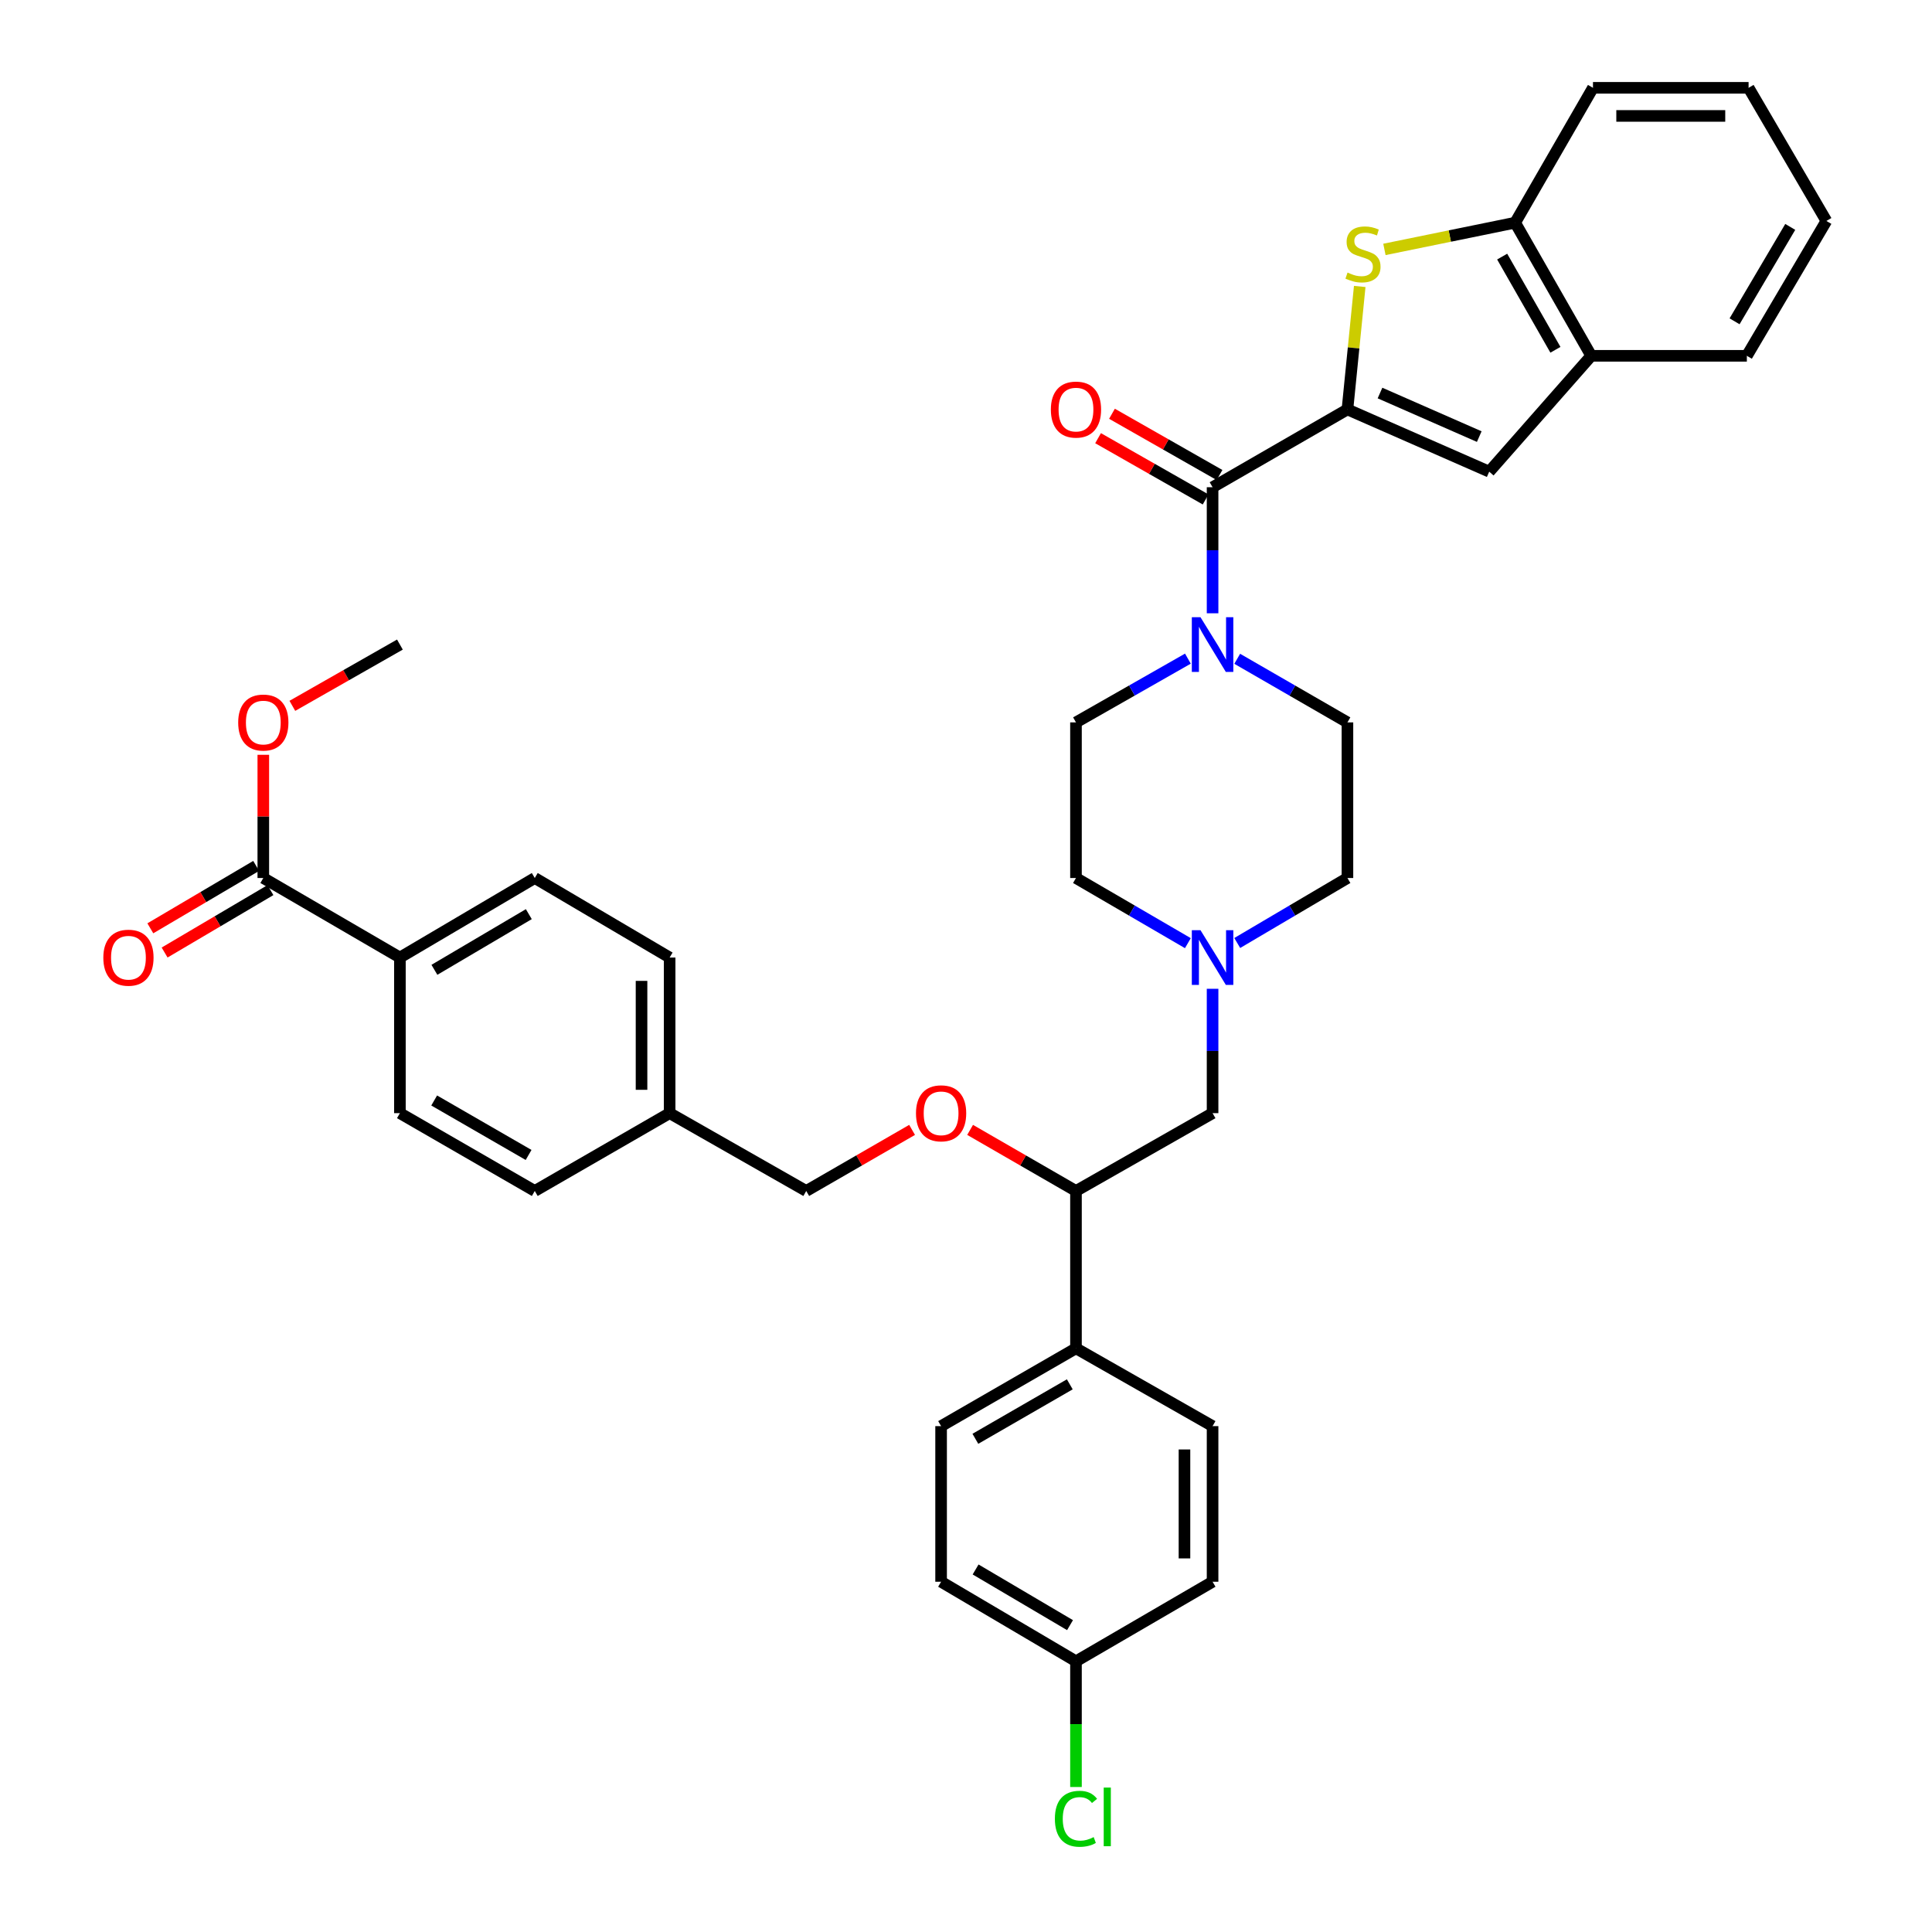 <?xml version='1.0' encoding='iso-8859-1'?>
<svg version='1.1' baseProfile='full'
              xmlns='http://www.w3.org/2000/svg'
                      xmlns:rdkit='http://www.rdkit.org/xml'
                      xmlns:xlink='http://www.w3.org/1999/xlink'
                  xml:space='preserve'
width='1000px' height='1000px' viewBox='0 0 1000 1000'>
<!-- END OF HEADER -->
<rect style='opacity:1.0;fill:#FFFFFF;stroke:none' width='1000' height='1000' x='0' y='0'> </rect>
<path class='bond-0' d='M 556.925,373.909 L 556.925,454.455' style='fill:none;fill-rule:evenodd;stroke:#000000;stroke-width:6px;stroke-linecap:butt;stroke-linejoin:miter;stroke-opacity:1' />
<path class='bond-1' d='M 556.925,373.909 L 585.889,357.409' style='fill:none;fill-rule:evenodd;stroke:#000000;stroke-width:6px;stroke-linecap:butt;stroke-linejoin:miter;stroke-opacity:1' />
<path class='bond-1' d='M 585.889,357.409 L 614.853,340.909' style='fill:none;fill-rule:evenodd;stroke:#0000FF;stroke-width:6px;stroke-linecap:butt;stroke-linejoin:miter;stroke-opacity:1' />
<path class='bond-2' d='M 556.925,454.455 L 585.883,471.316' style='fill:none;fill-rule:evenodd;stroke:#000000;stroke-width:6px;stroke-linecap:butt;stroke-linejoin:miter;stroke-opacity:1' />
<path class='bond-2' d='M 585.883,471.316 L 614.842,488.177' style='fill:none;fill-rule:evenodd;stroke:#0000FF;stroke-width:6px;stroke-linecap:butt;stroke-linejoin:miter;stroke-opacity:1' />
<path class='bond-3' d='M 640.394,488.093 L 668.914,471.274' style='fill:none;fill-rule:evenodd;stroke:#0000FF;stroke-width:6px;stroke-linecap:butt;stroke-linejoin:miter;stroke-opacity:1' />
<path class='bond-3' d='M 668.914,471.274 L 697.433,454.455' style='fill:none;fill-rule:evenodd;stroke:#000000;stroke-width:6px;stroke-linecap:butt;stroke-linejoin:miter;stroke-opacity:1' />
<path class='bond-4' d='M 627.628,511.795 L 627.628,543.981' style='fill:none;fill-rule:evenodd;stroke:#0000FF;stroke-width:6px;stroke-linecap:butt;stroke-linejoin:miter;stroke-opacity:1' />
<path class='bond-4' d='M 627.628,543.981 L 627.628,576.167' style='fill:none;fill-rule:evenodd;stroke:#000000;stroke-width:6px;stroke-linecap:butt;stroke-linejoin:miter;stroke-opacity:1' />
<path class='bond-5' d='M 697.433,454.455 L 697.433,373.909' style='fill:none;fill-rule:evenodd;stroke:#000000;stroke-width:6px;stroke-linecap:butt;stroke-linejoin:miter;stroke-opacity:1' />
<path class='bond-6' d='M 697.433,373.909 L 668.908,357.45' style='fill:none;fill-rule:evenodd;stroke:#000000;stroke-width:6px;stroke-linecap:butt;stroke-linejoin:miter;stroke-opacity:1' />
<path class='bond-6' d='M 668.908,357.45 L 640.382,340.992' style='fill:none;fill-rule:evenodd;stroke:#0000FF;stroke-width:6px;stroke-linecap:butt;stroke-linejoin:miter;stroke-opacity:1' />
<path class='bond-7' d='M 627.628,317.436 L 627.628,284.813' style='fill:none;fill-rule:evenodd;stroke:#0000FF;stroke-width:6px;stroke-linecap:butt;stroke-linejoin:miter;stroke-opacity:1' />
<path class='bond-7' d='M 627.628,284.813 L 627.628,252.189' style='fill:none;fill-rule:evenodd;stroke:#000000;stroke-width:6px;stroke-linecap:butt;stroke-linejoin:miter;stroke-opacity:1' />
<path class='bond-8' d='M 631.227,245.869 L 603.393,230.016' style='fill:none;fill-rule:evenodd;stroke:#000000;stroke-width:6px;stroke-linecap:butt;stroke-linejoin:miter;stroke-opacity:1' />
<path class='bond-8' d='M 603.393,230.016 L 575.558,214.163' style='fill:none;fill-rule:evenodd;stroke:#FF0000;stroke-width:6px;stroke-linecap:butt;stroke-linejoin:miter;stroke-opacity:1' />
<path class='bond-8' d='M 624.028,258.509 L 596.194,242.656' style='fill:none;fill-rule:evenodd;stroke:#000000;stroke-width:6px;stroke-linecap:butt;stroke-linejoin:miter;stroke-opacity:1' />
<path class='bond-8' d='M 596.194,242.656 L 568.359,226.803' style='fill:none;fill-rule:evenodd;stroke:#FF0000;stroke-width:6px;stroke-linecap:butt;stroke-linejoin:miter;stroke-opacity:1' />
<path class='bond-9' d='M 627.628,252.189 L 697.433,211.92' style='fill:none;fill-rule:evenodd;stroke:#000000;stroke-width:6px;stroke-linecap:butt;stroke-linejoin:miter;stroke-opacity:1' />
<path class='bond-10' d='M 627.628,576.167 L 556.925,616.444' style='fill:none;fill-rule:evenodd;stroke:#000000;stroke-width:6px;stroke-linecap:butt;stroke-linejoin:miter;stroke-opacity:1' />
<path class='bond-11' d='M 556.925,616.444 L 556.925,697.887' style='fill:none;fill-rule:evenodd;stroke:#000000;stroke-width:6px;stroke-linecap:butt;stroke-linejoin:miter;stroke-opacity:1' />
<path class='bond-12' d='M 556.925,616.444 L 529.525,600.637' style='fill:none;fill-rule:evenodd;stroke:#000000;stroke-width:6px;stroke-linecap:butt;stroke-linejoin:miter;stroke-opacity:1' />
<path class='bond-12' d='M 529.525,600.637 L 502.126,584.829' style='fill:none;fill-rule:evenodd;stroke:#FF0000;stroke-width:6px;stroke-linecap:butt;stroke-linejoin:miter;stroke-opacity:1' />
<path class='bond-13' d='M 556.925,697.887 L 487.111,738.164' style='fill:none;fill-rule:evenodd;stroke:#000000;stroke-width:6px;stroke-linecap:butt;stroke-linejoin:miter;stroke-opacity:1' />
<path class='bond-13' d='M 553.722,716.528 L 504.852,744.722' style='fill:none;fill-rule:evenodd;stroke:#000000;stroke-width:6px;stroke-linecap:butt;stroke-linejoin:miter;stroke-opacity:1' />
<path class='bond-14' d='M 556.925,697.887 L 627.628,738.164' style='fill:none;fill-rule:evenodd;stroke:#000000;stroke-width:6px;stroke-linecap:butt;stroke-linejoin:miter;stroke-opacity:1' />
<path class='bond-15' d='M 472.096,584.83 L 444.7,600.637' style='fill:none;fill-rule:evenodd;stroke:#FF0000;stroke-width:6px;stroke-linecap:butt;stroke-linejoin:miter;stroke-opacity:1' />
<path class='bond-15' d='M 444.7,600.637 L 417.305,616.444' style='fill:none;fill-rule:evenodd;stroke:#000000;stroke-width:6px;stroke-linecap:butt;stroke-linejoin:miter;stroke-opacity:1' />
<path class='bond-16' d='M 487.111,738.164 L 487.111,818.71' style='fill:none;fill-rule:evenodd;stroke:#000000;stroke-width:6px;stroke-linecap:butt;stroke-linejoin:miter;stroke-opacity:1' />
<path class='bond-17' d='M 487.111,818.71 L 556.925,859.876' style='fill:none;fill-rule:evenodd;stroke:#000000;stroke-width:6px;stroke-linecap:butt;stroke-linejoin:miter;stroke-opacity:1' />
<path class='bond-17' d='M 504.971,812.354 L 553.841,841.171' style='fill:none;fill-rule:evenodd;stroke:#000000;stroke-width:6px;stroke-linecap:butt;stroke-linejoin:miter;stroke-opacity:1' />
<path class='bond-18' d='M 556.925,859.876 L 627.628,818.71' style='fill:none;fill-rule:evenodd;stroke:#000000;stroke-width:6px;stroke-linecap:butt;stroke-linejoin:miter;stroke-opacity:1' />
<path class='bond-19' d='M 556.925,859.876 L 556.925,892.412' style='fill:none;fill-rule:evenodd;stroke:#000000;stroke-width:6px;stroke-linecap:butt;stroke-linejoin:miter;stroke-opacity:1' />
<path class='bond-19' d='M 556.925,892.412 L 556.925,924.948' style='fill:none;fill-rule:evenodd;stroke:#00CC00;stroke-width:6px;stroke-linecap:butt;stroke-linejoin:miter;stroke-opacity:1' />
<path class='bond-20' d='M 627.628,818.71 L 627.628,738.164' style='fill:none;fill-rule:evenodd;stroke:#000000;stroke-width:6px;stroke-linecap:butt;stroke-linejoin:miter;stroke-opacity:1' />
<path class='bond-20' d='M 613.081,806.628 L 613.081,750.246' style='fill:none;fill-rule:evenodd;stroke:#000000;stroke-width:6px;stroke-linecap:butt;stroke-linejoin:miter;stroke-opacity:1' />
<path class='bond-21' d='M 417.305,616.444 L 346.602,576.167' style='fill:none;fill-rule:evenodd;stroke:#000000;stroke-width:6px;stroke-linecap:butt;stroke-linejoin:miter;stroke-opacity:1' />
<path class='bond-22' d='M 346.602,576.167 L 346.602,495.621' style='fill:none;fill-rule:evenodd;stroke:#000000;stroke-width:6px;stroke-linecap:butt;stroke-linejoin:miter;stroke-opacity:1' />
<path class='bond-22' d='M 332.056,564.085 L 332.056,507.703' style='fill:none;fill-rule:evenodd;stroke:#000000;stroke-width:6px;stroke-linecap:butt;stroke-linejoin:miter;stroke-opacity:1' />
<path class='bond-23' d='M 346.602,576.167 L 276.796,616.444' style='fill:none;fill-rule:evenodd;stroke:#000000;stroke-width:6px;stroke-linecap:butt;stroke-linejoin:miter;stroke-opacity:1' />
<path class='bond-24' d='M 346.602,495.621 L 276.796,454.455' style='fill:none;fill-rule:evenodd;stroke:#000000;stroke-width:6px;stroke-linecap:butt;stroke-linejoin:miter;stroke-opacity:1' />
<path class='bond-25' d='M 276.796,454.455 L 206.99,495.621' style='fill:none;fill-rule:evenodd;stroke:#000000;stroke-width:6px;stroke-linecap:butt;stroke-linejoin:miter;stroke-opacity:1' />
<path class='bond-25' d='M 273.714,473.16 L 224.85,501.976' style='fill:none;fill-rule:evenodd;stroke:#000000;stroke-width:6px;stroke-linecap:butt;stroke-linejoin:miter;stroke-opacity:1' />
<path class='bond-26' d='M 206.99,495.621 L 206.99,576.167' style='fill:none;fill-rule:evenodd;stroke:#000000;stroke-width:6px;stroke-linecap:butt;stroke-linejoin:miter;stroke-opacity:1' />
<path class='bond-27' d='M 206.99,495.621 L 136.287,454.455' style='fill:none;fill-rule:evenodd;stroke:#000000;stroke-width:6px;stroke-linecap:butt;stroke-linejoin:miter;stroke-opacity:1' />
<path class='bond-28' d='M 206.99,576.167 L 276.796,616.444' style='fill:none;fill-rule:evenodd;stroke:#000000;stroke-width:6px;stroke-linecap:butt;stroke-linejoin:miter;stroke-opacity:1' />
<path class='bond-28' d='M 224.731,569.609 L 273.595,597.803' style='fill:none;fill-rule:evenodd;stroke:#000000;stroke-width:6px;stroke-linecap:butt;stroke-linejoin:miter;stroke-opacity:1' />
<path class='bond-29' d='M 132.593,448.19 L 105.203,464.343' style='fill:none;fill-rule:evenodd;stroke:#000000;stroke-width:6px;stroke-linecap:butt;stroke-linejoin:miter;stroke-opacity:1' />
<path class='bond-29' d='M 105.203,464.343 L 77.813,480.495' style='fill:none;fill-rule:evenodd;stroke:#FF0000;stroke-width:6px;stroke-linecap:butt;stroke-linejoin:miter;stroke-opacity:1' />
<path class='bond-29' d='M 139.982,460.72 L 112.592,476.872' style='fill:none;fill-rule:evenodd;stroke:#000000;stroke-width:6px;stroke-linecap:butt;stroke-linejoin:miter;stroke-opacity:1' />
<path class='bond-29' d='M 112.592,476.872 L 85.202,493.025' style='fill:none;fill-rule:evenodd;stroke:#FF0000;stroke-width:6px;stroke-linecap:butt;stroke-linejoin:miter;stroke-opacity:1' />
<path class='bond-30' d='M 136.287,454.455 L 136.287,422.569' style='fill:none;fill-rule:evenodd;stroke:#000000;stroke-width:6px;stroke-linecap:butt;stroke-linejoin:miter;stroke-opacity:1' />
<path class='bond-30' d='M 136.287,422.569 L 136.287,390.683' style='fill:none;fill-rule:evenodd;stroke:#FF0000;stroke-width:6px;stroke-linecap:butt;stroke-linejoin:miter;stroke-opacity:1' />
<path class='bond-31' d='M 151.321,365.345 L 179.156,349.488' style='fill:none;fill-rule:evenodd;stroke:#FF0000;stroke-width:6px;stroke-linecap:butt;stroke-linejoin:miter;stroke-opacity:1' />
<path class='bond-31' d='M 179.156,349.488 L 206.99,333.632' style='fill:none;fill-rule:evenodd;stroke:#000000;stroke-width:6px;stroke-linecap:butt;stroke-linejoin:miter;stroke-opacity:1' />
<path class='bond-32' d='M 823.622,184.169 L 784.242,115.26' style='fill:none;fill-rule:evenodd;stroke:#000000;stroke-width:6px;stroke-linecap:butt;stroke-linejoin:miter;stroke-opacity:1' />
<path class='bond-32' d='M 805.086,181.05 L 777.52,132.814' style='fill:none;fill-rule:evenodd;stroke:#000000;stroke-width:6px;stroke-linecap:butt;stroke-linejoin:miter;stroke-opacity:1' />
<path class='bond-33' d='M 823.622,184.169 L 770.819,244.132' style='fill:none;fill-rule:evenodd;stroke:#000000;stroke-width:6px;stroke-linecap:butt;stroke-linejoin:miter;stroke-opacity:1' />
<path class='bond-34' d='M 823.622,184.169 L 904.168,184.169' style='fill:none;fill-rule:evenodd;stroke:#000000;stroke-width:6px;stroke-linecap:butt;stroke-linejoin:miter;stroke-opacity:1' />
<path class='bond-35' d='M 784.242,115.26 L 750.407,122.18' style='fill:none;fill-rule:evenodd;stroke:#000000;stroke-width:6px;stroke-linecap:butt;stroke-linejoin:miter;stroke-opacity:1' />
<path class='bond-35' d='M 750.407,122.18 L 716.572,129.099' style='fill:none;fill-rule:evenodd;stroke:#CCCC00;stroke-width:6px;stroke-linecap:butt;stroke-linejoin:miter;stroke-opacity:1' />
<path class='bond-36' d='M 784.242,115.26 L 824.519,45.455' style='fill:none;fill-rule:evenodd;stroke:#000000;stroke-width:6px;stroke-linecap:butt;stroke-linejoin:miter;stroke-opacity:1' />
<path class='bond-37' d='M 770.819,244.132 L 697.433,211.92' style='fill:none;fill-rule:evenodd;stroke:#000000;stroke-width:6px;stroke-linecap:butt;stroke-linejoin:miter;stroke-opacity:1' />
<path class='bond-37' d='M 765.658,225.981 L 714.288,203.433' style='fill:none;fill-rule:evenodd;stroke:#000000;stroke-width:6px;stroke-linecap:butt;stroke-linejoin:miter;stroke-opacity:1' />
<path class='bond-38' d='M 904.168,184.169 L 945.334,114.363' style='fill:none;fill-rule:evenodd;stroke:#000000;stroke-width:6px;stroke-linecap:butt;stroke-linejoin:miter;stroke-opacity:1' />
<path class='bond-38' d='M 897.813,166.309 L 926.629,117.445' style='fill:none;fill-rule:evenodd;stroke:#000000;stroke-width:6px;stroke-linecap:butt;stroke-linejoin:miter;stroke-opacity:1' />
<path class='bond-39' d='M 703.793,148.27 L 700.613,180.095' style='fill:none;fill-rule:evenodd;stroke:#CCCC00;stroke-width:6px;stroke-linecap:butt;stroke-linejoin:miter;stroke-opacity:1' />
<path class='bond-39' d='M 700.613,180.095 L 697.433,211.92' style='fill:none;fill-rule:evenodd;stroke:#000000;stroke-width:6px;stroke-linecap:butt;stroke-linejoin:miter;stroke-opacity:1' />
<path class='bond-40' d='M 824.519,45.455 L 905.065,45.455' style='fill:none;fill-rule:evenodd;stroke:#000000;stroke-width:6px;stroke-linecap:butt;stroke-linejoin:miter;stroke-opacity:1' />
<path class='bond-40' d='M 836.601,60.001 L 892.983,60.001' style='fill:none;fill-rule:evenodd;stroke:#000000;stroke-width:6px;stroke-linecap:butt;stroke-linejoin:miter;stroke-opacity:1' />
<path class='bond-41' d='M 945.334,114.363 L 905.065,45.455' style='fill:none;fill-rule:evenodd;stroke:#000000;stroke-width:6px;stroke-linecap:butt;stroke-linejoin:miter;stroke-opacity:1' />
<path  class='atom-2' d='M 621.368 481.461
L 630.648 496.461
Q 631.568 497.941, 633.048 500.621
Q 634.528 503.301, 634.608 503.461
L 634.608 481.461
L 638.368 481.461
L 638.368 509.781
L 634.488 509.781
L 624.528 493.381
Q 623.368 491.461, 622.128 489.261
Q 620.928 487.061, 620.568 486.381
L 620.568 509.781
L 616.888 509.781
L 616.888 481.461
L 621.368 481.461
' fill='#0000FF'/>
<path  class='atom-5' d='M 621.368 319.472
L 630.648 334.472
Q 631.568 335.952, 633.048 338.632
Q 634.528 341.312, 634.608 341.472
L 634.608 319.472
L 638.368 319.472
L 638.368 347.792
L 634.488 347.792
L 624.528 331.392
Q 623.368 329.472, 622.128 327.272
Q 620.928 325.072, 620.568 324.392
L 620.568 347.792
L 616.888 347.792
L 616.888 319.472
L 621.368 319.472
' fill='#0000FF'/>
<path  class='atom-7' d='M 543.925 212
Q 543.925 205.2, 547.285 201.4
Q 550.645 197.6, 556.925 197.6
Q 563.205 197.6, 566.565 201.4
Q 569.925 205.2, 569.925 212
Q 569.925 218.88, 566.525 222.8
Q 563.125 226.68, 556.925 226.68
Q 550.685 226.68, 547.285 222.8
Q 543.925 218.92, 543.925 212
M 556.925 223.48
Q 561.245 223.48, 563.565 220.6
Q 565.925 217.68, 565.925 212
Q 565.925 206.44, 563.565 203.64
Q 561.245 200.8, 556.925 200.8
Q 552.605 200.8, 550.245 203.6
Q 547.925 206.4, 547.925 212
Q 547.925 217.72, 550.245 220.6
Q 552.605 223.48, 556.925 223.48
' fill='#FF0000'/>
<path  class='atom-11' d='M 474.111 576.247
Q 474.111 569.447, 477.471 565.647
Q 480.831 561.847, 487.111 561.847
Q 493.391 561.847, 496.751 565.647
Q 500.111 569.447, 500.111 576.247
Q 500.111 583.127, 496.711 587.047
Q 493.311 590.927, 487.111 590.927
Q 480.871 590.927, 477.471 587.047
Q 474.111 583.167, 474.111 576.247
M 487.111 587.727
Q 491.431 587.727, 493.751 584.847
Q 496.111 581.927, 496.111 576.247
Q 496.111 570.687, 493.751 567.887
Q 491.431 565.047, 487.111 565.047
Q 482.791 565.047, 480.431 567.847
Q 478.111 570.647, 478.111 576.247
Q 478.111 581.967, 480.431 584.847
Q 482.791 587.727, 487.111 587.727
' fill='#FF0000'/>
<path  class='atom-24' d='M 546.005 941.402
Q 546.005 934.362, 549.285 930.682
Q 552.605 926.962, 558.885 926.962
Q 564.725 926.962, 567.845 931.082
L 565.205 933.242
Q 562.925 930.242, 558.885 930.242
Q 554.605 930.242, 552.325 933.122
Q 550.085 935.962, 550.085 941.402
Q 550.085 947.002, 552.405 949.882
Q 554.765 952.762, 559.325 952.762
Q 562.445 952.762, 566.085 950.882
L 567.205 953.882
Q 565.725 954.842, 563.485 955.402
Q 561.245 955.962, 558.765 955.962
Q 552.605 955.962, 549.285 952.202
Q 546.005 948.442, 546.005 941.402
' fill='#00CC00'/>
<path  class='atom-24' d='M 571.285 925.242
L 574.965 925.242
L 574.965 955.602
L 571.285 955.602
L 571.285 925.242
' fill='#00CC00'/>
<path  class='atom-26' d='M 53.481 495.701
Q 53.481 488.901, 56.841 485.101
Q 60.201 481.301, 66.481 481.301
Q 72.761 481.301, 76.121 485.101
Q 79.481 488.901, 79.481 495.701
Q 79.481 502.581, 76.081 506.501
Q 72.681 510.381, 66.481 510.381
Q 60.241 510.381, 56.841 506.501
Q 53.481 502.621, 53.481 495.701
M 66.481 507.181
Q 70.801 507.181, 73.121 504.301
Q 75.481 501.381, 75.481 495.701
Q 75.481 490.141, 73.121 487.341
Q 70.801 484.501, 66.481 484.501
Q 62.161 484.501, 59.801 487.301
Q 57.481 490.101, 57.481 495.701
Q 57.481 501.421, 59.801 504.301
Q 62.161 507.181, 66.481 507.181
' fill='#FF0000'/>
<path  class='atom-27' d='M 123.287 373.989
Q 123.287 367.189, 126.647 363.389
Q 130.007 359.589, 136.287 359.589
Q 142.567 359.589, 145.927 363.389
Q 149.287 367.189, 149.287 373.989
Q 149.287 380.869, 145.887 384.789
Q 142.487 388.669, 136.287 388.669
Q 130.047 388.669, 126.647 384.789
Q 123.287 380.909, 123.287 373.989
M 136.287 385.469
Q 140.607 385.469, 142.927 382.589
Q 145.287 379.669, 145.287 373.989
Q 145.287 368.429, 142.927 365.629
Q 140.607 362.789, 136.287 362.789
Q 131.967 362.789, 129.607 365.589
Q 127.287 368.389, 127.287 373.989
Q 127.287 379.709, 129.607 382.589
Q 131.967 385.469, 136.287 385.469
' fill='#FF0000'/>
<path  class='atom-33' d='M 697.482 141.086
Q 697.802 141.206, 699.122 141.766
Q 700.442 142.326, 701.882 142.686
Q 703.362 143.006, 704.802 143.006
Q 707.482 143.006, 709.042 141.726
Q 710.602 140.406, 710.602 138.126
Q 710.602 136.566, 709.802 135.606
Q 709.042 134.646, 707.842 134.126
Q 706.642 133.606, 704.642 133.006
Q 702.122 132.246, 700.602 131.526
Q 699.122 130.806, 698.042 129.286
Q 697.002 127.766, 697.002 125.206
Q 697.002 121.646, 699.402 119.446
Q 701.842 117.246, 706.642 117.246
Q 709.922 117.246, 713.642 118.806
L 712.722 121.886
Q 709.322 120.486, 706.762 120.486
Q 704.002 120.486, 702.482 121.646
Q 700.962 122.766, 701.002 124.726
Q 701.002 126.246, 701.762 127.166
Q 702.562 128.086, 703.682 128.606
Q 704.842 129.126, 706.762 129.726
Q 709.322 130.526, 710.842 131.326
Q 712.362 132.126, 713.442 133.766
Q 714.562 135.366, 714.562 138.126
Q 714.562 142.046, 711.922 144.166
Q 709.322 146.246, 704.962 146.246
Q 702.442 146.246, 700.522 145.686
Q 698.642 145.166, 696.402 144.246
L 697.482 141.086
' fill='#CCCC00'/>
</svg>
